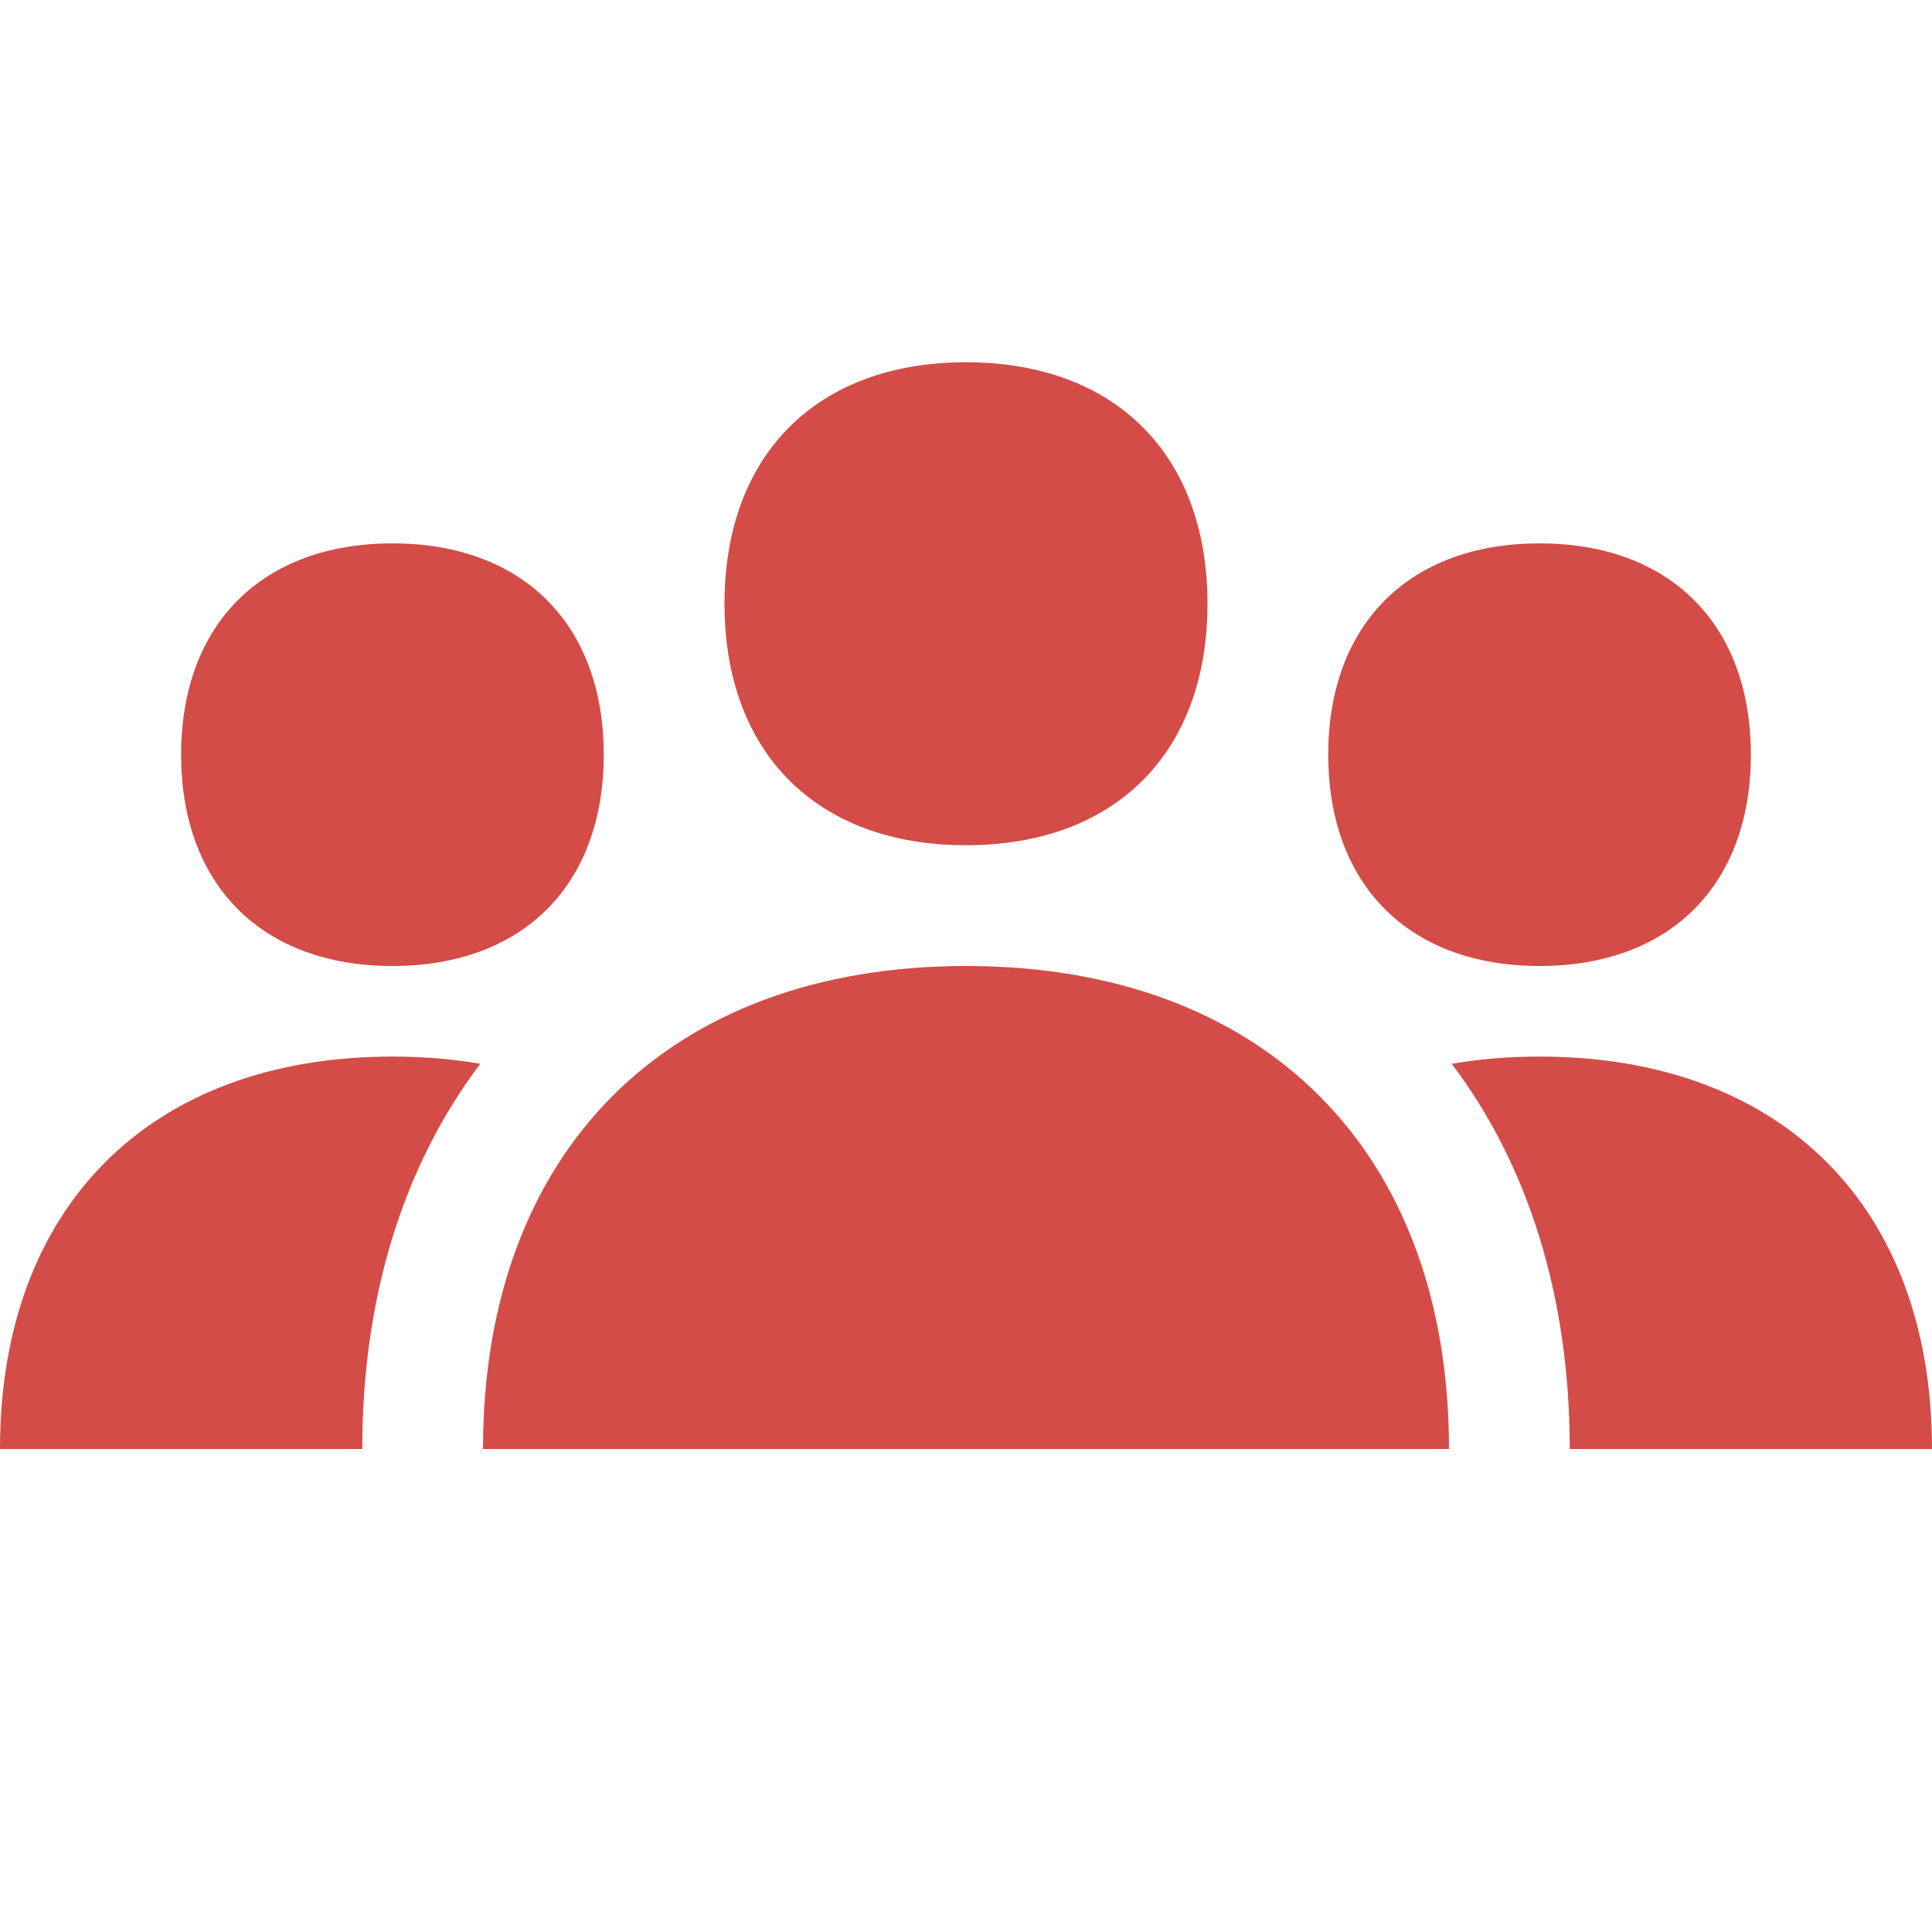 <svg xmlns="http://www.w3.org/2000/svg"  viewBox="0 0 64 64"><defs fill="#D44C47" /><path  d="m64,48h-12c0-5.1-1.4-9.44-3.91-12.76.92-.16,1.89-.24,2.91-.24,8.02,0,13,4.98,13,13ZM13,32c4.32,0,7-2.68,7-7s-2.68-7-7-7-7,2.68-7,7,2.68,7,7,7Zm38,0c4.32,0,7-2.68,7-7s-2.68-7-7-7-7,2.68-7,7,2.68,7,7,7Zm-19-4c4.94,0,8-3.06,8-8s-3.06-8-8-8-8,3.06-8,8,3.06,8,8,8Zm0,4c-9.87,0-16,6.13-16,16h32c0-9.87-6.13-16-16-16ZM0,48h12c0-5.1,1.4-9.44,3.91-12.76-.92-.16-1.89-.24-2.91-.24-8.02,0-13,4.98-13,13Z" fill="#D44C47" /></svg>